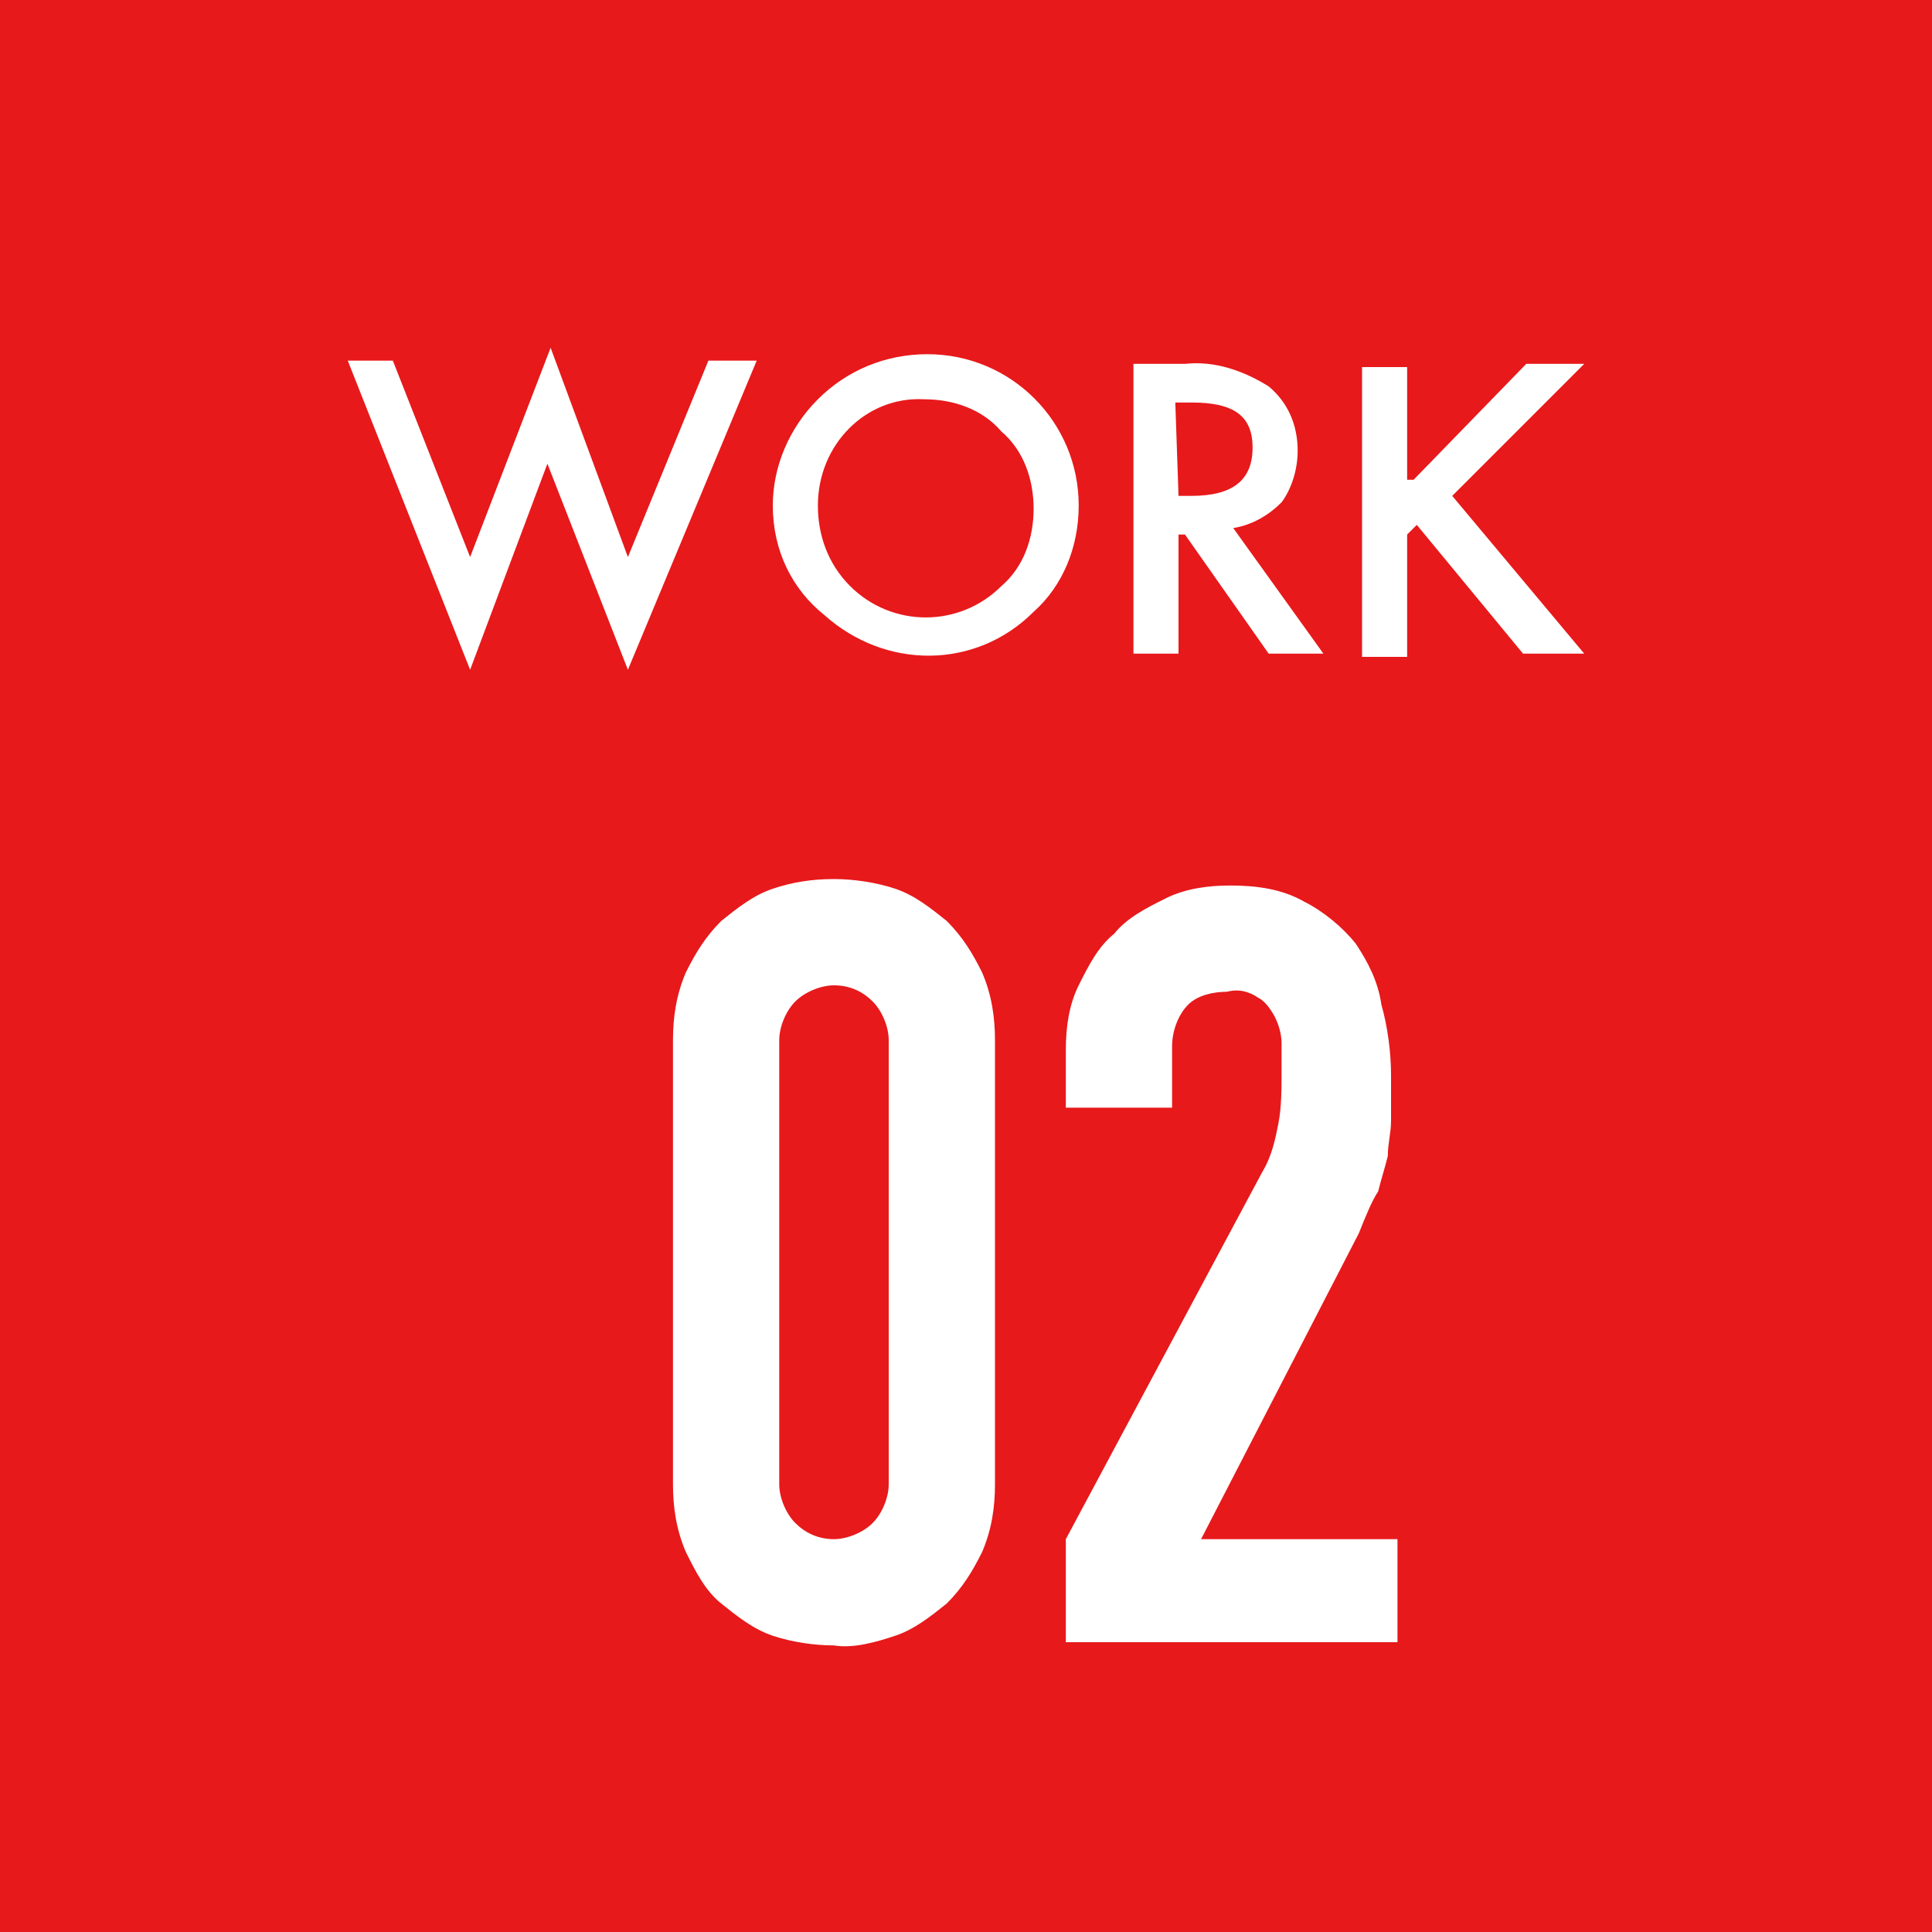 <?xml version="1.0" encoding="utf-8"?>
<!-- Generator: Adobe Illustrator 23.0.6, SVG Export Plug-In . SVG Version: 6.00 Build 0)  -->
<svg version="1.1" id="レイヤー_1" xmlns="http://www.w3.org/2000/svg" xmlns:xlink="http://www.w3.org/1999/xlink" x="0px"
	 y="0px" viewBox="0 0 60 60" style="enable-background:new 0 0 60 60;" xml:space="preserve">
<style type="text/css">
	.st0{fill:#E7191B;}
	.st1{fill:#FFFFFF;}
</style>
<title>label_2</title>
<g>
	<g id="txt">
		<rect x="-0.1" y="-0.1" class="st0" width="60.3" height="60.3"/>
		<path class="st1" d="M12.2,11.2l2.4,6.1l2.5-6.5l2.4,6.5l2.5-6.1h1.5l-4,9.6L17,14.4l-2.4,6.4l-3.8-9.6L12.2,11.2z"/>
		<path class="st1" d="M24,15.7c0-1.2,0.5-2.4,1.4-3.3c0.9-0.9,2.1-1.4,3.4-1.4c2.6,0,4.7,2.1,4.7,4.7c0,1.3-0.5,2.5-1.4,3.3
			c-1.8,1.8-4.6,1.8-6.5,0.1C24.6,18.3,24,17.1,24,15.7z M25.4,15.7c0,0.9,0.3,1.8,1,2.5c1.3,1.3,3.4,1.3,4.7,0c0.7-0.6,1-1.5,1-2.4
			c0-0.9-0.3-1.8-1-2.4c-0.6-0.7-1.5-1-2.4-1C26.9,12.3,25.4,13.8,25.4,15.7C25.4,15.7,25.4,15.7,25.4,15.7L25.4,15.7z"/>
		<path class="st1" d="M38.3,16.4l2.8,3.9h-1.7l-2.6-3.7h-0.2v3.7h-1.4v-9h1.6c0.9-0.1,1.8,0.2,2.6,0.7c0.6,0.5,0.9,1.2,0.9,2
			c0,0.6-0.2,1.2-0.5,1.6C39.4,16,38.9,16.3,38.3,16.4z M36.6,15.4H37c1.3,0,1.9-0.5,1.9-1.5s-0.6-1.4-1.9-1.4h-0.5L36.6,15.4z"/>
		<path class="st1" d="M43.9,14.9l3.5-3.6h1.8l-4.1,4.1l4.1,4.9h-1.9l-3.3-4l-0.3,0.3v3.8h-1.4v-9h1.4V14.9z"/>
		<path class="st1" d="M20.9,32.3c0-0.7,0.1-1.4,0.4-2.1c0.3-0.6,0.6-1.1,1.1-1.6c0.5-0.4,1-0.8,1.6-1c0.6-0.2,1.2-0.3,1.9-0.3
			c0.6,0,1.3,0.1,1.9,0.3c0.6,0.2,1.1,0.6,1.6,1c0.5,0.5,0.8,1,1.1,1.6c0.3,0.7,0.4,1.4,0.4,2.1v13.8c0,0.7-0.1,1.4-0.4,2.1
			c-0.3,0.6-0.6,1.1-1.1,1.6c-0.5,0.4-1,0.8-1.6,1c-0.6,0.2-1.3,0.4-1.9,0.3c-0.6,0-1.3-0.1-1.9-0.3c-0.6-0.2-1.1-0.6-1.6-1
			c-0.5-0.4-0.8-1-1.1-1.6c-0.3-0.7-0.4-1.4-0.4-2.1V32.3z M24.2,46.1c0,0.4,0.2,0.9,0.5,1.2c0.3,0.3,0.7,0.5,1.2,0.5
			c0.4,0,0.9-0.2,1.2-0.5c0.3-0.3,0.5-0.8,0.5-1.2V32.3c0-0.4-0.2-0.9-0.5-1.2c-0.3-0.3-0.7-0.5-1.2-0.5c-0.4,0-0.9,0.2-1.2,0.5
			c-0.3,0.3-0.5,0.8-0.5,1.2L24.2,46.1z"/>
		<path class="st1" d="M33.1,51v-3.2l6.1-11.4c0.3-0.5,0.4-1,0.5-1.5c0.1-0.5,0.1-1.1,0.1-1.6c0-0.3,0-0.6,0-0.9
			c0-0.3-0.1-0.6-0.2-0.8c-0.1-0.2-0.3-0.5-0.5-0.6c-0.3-0.2-0.6-0.3-1-0.2c-0.4,0-0.9,0.1-1.2,0.4c-0.3,0.3-0.5,0.8-0.5,1.3v1.9
			h-3.3v-1.8c0-0.7,0.1-1.4,0.4-2c0.3-0.6,0.6-1.2,1.1-1.6c0.4-0.5,1-0.8,1.6-1.1c0.6-0.3,1.3-0.4,2-0.4c0.8,0,1.6,0.1,2.3,0.5
			c0.6,0.3,1.2,0.8,1.6,1.3c0.4,0.6,0.7,1.2,0.8,1.9c0.2,0.7,0.3,1.5,0.3,2.2c0,0.6,0,1,0,1.4c0,0.4-0.1,0.7-0.1,1.1
			c-0.1,0.4-0.2,0.7-0.3,1.1c-0.2,0.3-0.4,0.8-0.6,1.3l-4.9,9.5h6.1V51L33.1,51z"/>
	</g>
</g>
</svg>
